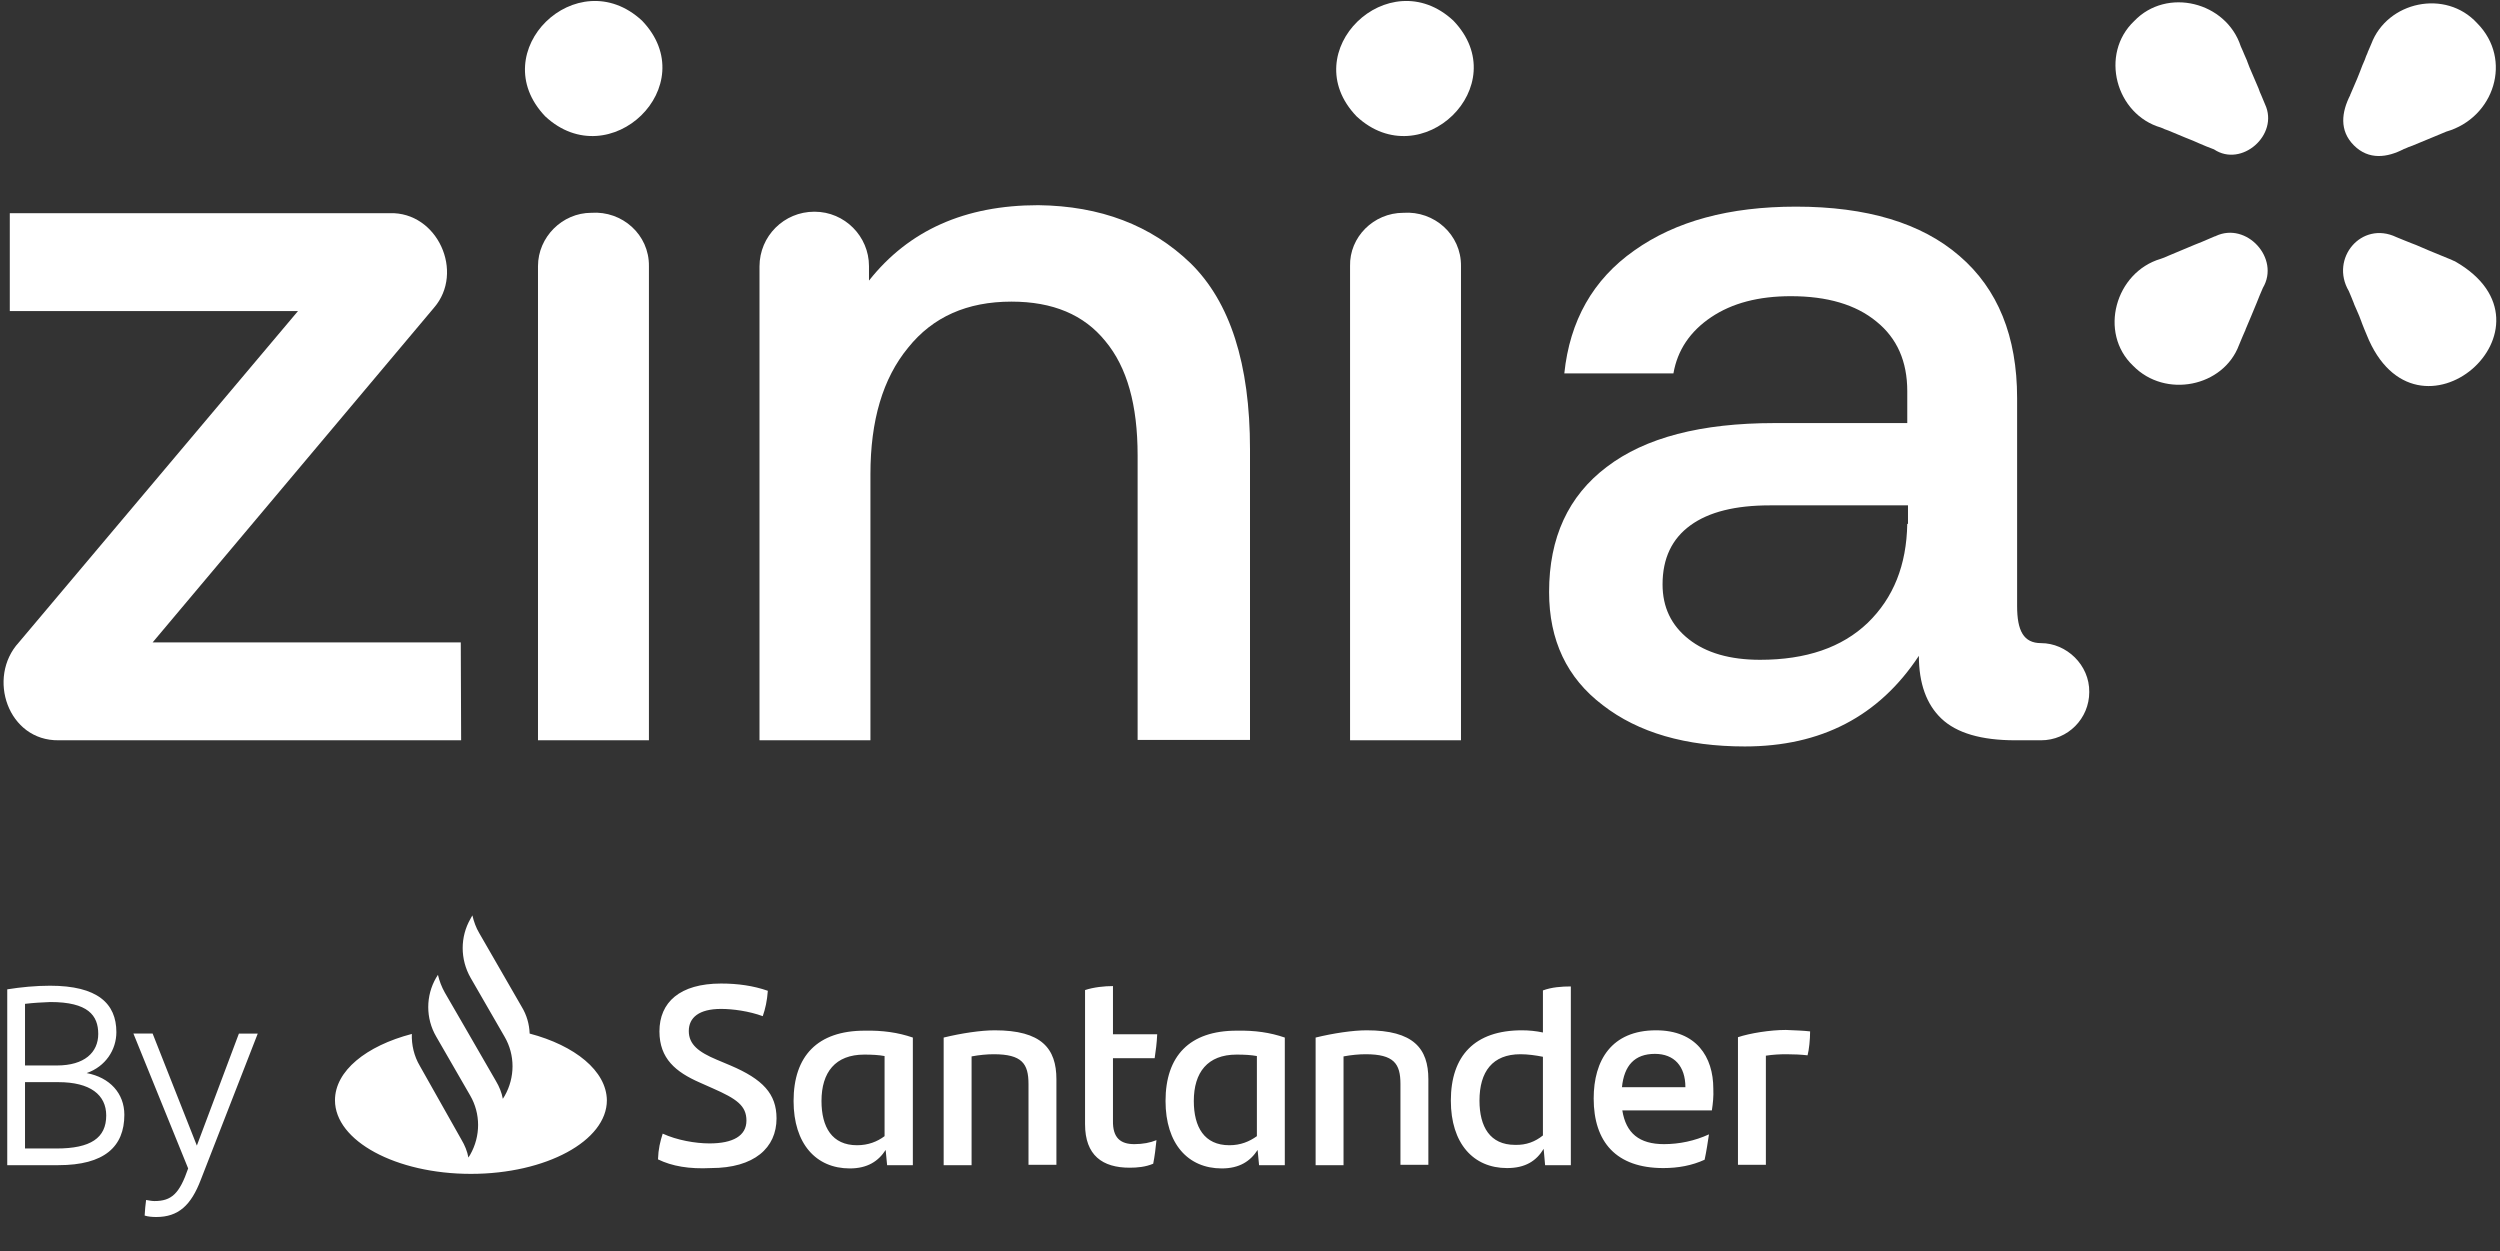 <?xml version="1.0" encoding="utf-8"?>
<!-- Generator: Adobe Illustrator 28.1.0, SVG Export Plug-In . SVG Version: 6.00 Build 0)  -->
<svg version="1.1" id="Capa_1" xmlns="http://www.w3.org/2000/svg" xmlns:xlink="http://www.w3.org/1999/xlink" x="0px" y="0px"
	 viewBox="0 0 689.6 345.2" style="enable-background:new 0 0 689.6 345.2;" xml:space="preserve">
<rect x="0" y="0" width="689.6" height="345.2" fill="#333333" stroke="none"/>
<style type="text/css">
	.st0{fill:#FFFFFF;}
</style>
<path class="st0" d="M146.1,285.1c-0.1-2.6-0.8-5.1-2.2-7.4l-11.7-20.3c-0.9-1.5-1.5-3.2-1.9-4.9l-0.5,0.9c-2.9,5-2.9,11.2,0,16.3
	l9.4,16.3c2.9,5,2.9,11.2,0,16.3l-0.5,0.8c-0.3-1.7-1-3.4-1.9-4.9l-8.6-14.9l-5.5-9.5c-0.9-1.6-1.5-3.2-1.9-4.9l-0.5,0.8
	c-2.9,5-2.9,11.2,0,16.2l0,0l9.4,16.3c2.9,5,2.9,11.2,0,16.3l-0.5,0.8c-0.3-1.7-1-3.4-1.9-4.9L115.8,294c-1.6-2.7-2.3-5.8-2.2-8.8
	c-12.6,3.3-21.2,10.2-21.2,18.3c0,11.2,16.8,20.3,37.5,20.3s37.5-9.1,37.5-20.3C167.3,295.4,158.6,288.4,146.1,285.1 M181.5,319.8
	c0.1-2.9,0.6-4.9,1.3-7.1c3.9,1.8,9,2.7,12.9,2.7c6.5,0,10.2-2.1,10.2-6.3c0-4.1-2.7-6-9.3-8.9l-3.6-1.6
	c-6.6-2.9-11.1-6.6-11.1-14.1c0-8,5.6-13.2,17-13.2c4.6,0,8.9,0.6,12.9,2c-0.2,2.8-0.7,5-1.4,7c-3.8-1.4-8.3-2-11.5-2
	c-6.1,0-8.9,2.4-8.9,6.1s2.7,5.8,7.7,7.9l3.8,1.6c8.9,3.8,12.7,7.8,12.7,14.6c0,8.1-6.1,13.7-18.1,13.7
	C190.1,322.5,185.4,321.7,181.5,319.8 M251.8,286.2v35.2h-7.1l-0.4-4.2c-2,3.1-5,5.1-9.9,5.1c-9.3,0-15.5-6.8-15.5-18.6
	c0-12.4,6.6-19.4,19.6-19.4C243.5,284.2,247.7,284.8,251.8,286.2 M244,313.4v-22.1c-1.6-0.3-3.4-0.4-5.6-0.4
	c-8,0-11.8,4.9-11.8,12.8c0,7.2,2.9,12.2,9.8,12.2C239.5,315.9,242,314.9,244,313.4 M291.4,297.7v23.6h-7.7V299
	c0-5.6-1.8-8.2-9.6-8.2c-1.8,0-4,0.2-6.1,0.6v30h-7.7v-35.2c4.9-1.2,10.3-2,14.1-2C287.3,284.2,291.4,289.2,291.4,297.7
	 M312.9,315.6c2.3,0,4.4-0.4,6.1-1.1c-0.2,2.1-0.5,4.5-0.9,6.5c-2.1,0.9-4.4,1.1-6.5,1.1c-7.5,0-12.3-3.4-12.3-12v-37
	c2.4-0.8,5.4-1.1,7.7-1.1v13.3h12.2c-0.1,2.4-0.4,4.6-0.7,6.6H307v17.2C306.9,313.9,309.1,315.6,312.9,315.6 M354.4,286.2v35.2h-7.1
	l-0.4-4.2c-2,3.1-5,5.1-9.9,5.1c-9.3,0-15.5-6.8-15.5-18.6c0-12.4,6.6-19.4,19.6-19.4C346.2,284.2,350.3,284.8,354.4,286.2
	 M346.7,313.4v-22.1c-1.6-0.3-3.4-0.4-5.6-0.4c-8,0-11.8,4.9-11.8,12.8c0,7.2,2.9,12.2,9.8,12.2
	C342.2,315.9,344.6,314.9,346.7,313.4 M394,297.7v23.6h-7.7V299c0-5.6-1.8-8.2-9.6-8.2c-1.8,0-4,0.2-6.1,0.6v30h-7.7v-35.2
	c4.9-1.2,10.3-2,14.1-2C389.9,284.2,394,289.2,394,297.7 M433.3,272.1v49.3h-7.1l-0.4-4.5c-2,3.3-5,5.3-10.1,5.3
	c-9.3,0-15.5-6.8-15.5-18.6c0-12.4,6.6-19.4,19.6-19.4c2,0,3.9,0.2,5.8,0.6v-11.6C428,272.3,430.8,272.1,433.3,272.1 M425.6,313.2
	v-21.7c-2-0.4-4.2-0.7-6.2-0.7c-7.7,0-11.3,4.8-11.3,12.8c0,7.2,2.9,12.2,9.8,12.2C421,315.9,423.5,314.9,425.6,313.2 M472.2,306.3
	h-24.7c1,6.3,4.7,9.3,11.5,9.3c4.2,0,8.5-0.9,12.4-2.7c-0.3,2-0.7,4.7-1.2,7c-3.5,1.6-7.3,2.3-11.4,2.3c-13,0-19.2-7.2-19.2-19.2
	c0-10.5,4.9-18.8,17.2-18.8c11.1,0,15.8,7.3,15.8,16.1C472.7,302.5,472.5,304.3,472.2,306.3 M447.4,299.9h17.5
	c0-5.8-3.1-9.2-8.4-9.2C450.9,290.7,448,293.9,447.4,299.9 M499.3,284.5c0,2.3-0.3,5.1-0.7,6.6c-1.8-0.2-3.7-0.3-5.8-0.3
	c-1.9,0-3.8,0.1-5.7,0.4v30.1h-7.7v-35.2c3.3-1.1,8.9-2,13.2-2C495,284.2,497.7,284.3,499.3,284.5 M34.3,307.5
	c0,8.8-5.5,13.9-18.2,13.9H2v-48.5c3.7-0.6,7.9-1,11.8-1c13.1,0,18.3,4.9,18.3,12.8c0,4.9-3,9.5-8.2,11.3
	C30.3,297.2,34.3,301.6,34.3,307.5 M6.9,276.9v17h8.8c7.6,0,11.4-3.6,11.4-8.7s-2.8-8.8-13.2-8.8C11.6,276.5,9.4,276.6,6.9,276.9
	 M29.3,307.7c0-5.7-4.4-9.2-13.2-9.2H6.9v18.3h8.7C25,316.8,29.3,313.9,29.3,307.7 M71.1,285.1l-15.7,40.3
	c-2.7,7.1-6.2,10.3-12.3,10.3c-1.1,0-2.3-0.1-3.2-0.4c0.1-1.5,0.2-3,0.4-4.3c0.7,0.1,1.5,0.3,2.3,0.3c4.7,0,6.9-2,9.3-9l-15.1-37.2
	h5.3L54.3,316l11.6-30.9H71.1z"/>
<g>
	<path class="st0" d="M563,177.4c-4.8,0-6.6-3.4-6.6-10.2v-57.4c0-17-5.3-30.1-15.9-39.2C530,61.5,514.9,57,495.4,57
		c-18.4,0-33.2,4-44.6,12.1c-11.4,8-17.8,19.4-19.3,33.9h30.1c1.1-6.4,4.6-11.6,10.4-15.5s13.1-5.8,22-5.8c10,0,17.9,2.3,23.6,7
		c5.7,4.6,8.5,11,8.5,19.2v8.8h-36.6c-20.3,0-35.7,4-46.3,12.1c-10.6,8-15.9,19.5-15.9,34.5c0,13.3,4.9,23.7,14.8,31.2
		c9.8,7.6,22.9,11.4,39.2,11.4c21,0,37-8.3,48-25c0,7.6,2.1,13.4,6.2,17.3c4.2,4,11,6,20.4,6h7.1c7.4,0,13.3-6,13.3-13.3
		C576.4,183.4,570,177.4,563,177.4 M526.1,144.5c-0.2,11.4-3.8,20.4-10.9,27.3c-7.1,6.8-17,10.2-29.7,10.2c-8.3,0-14.9-1.9-19.7-5.7
		c-4.8-3.8-7.2-8.8-7.2-15.1c0-7.2,2.6-12.6,7.7-16.3s12.4-5.5,21.9-5.5h38.1v5.1H526.1z"/>
	<g>
		<g>
			<path class="st0" d="M328.4,72.6c10.9,10.7,16.4,27.7,16.4,51.3v80.2h-31v-78.5c0-13.9-2.9-24.3-8.9-31.5
				c-5.9-7.3-14.5-10.9-25.9-10.9c-12.2,0-21.7,4.2-28.5,12.7c-7,8.5-10.4,20.1-10.4,34.9v73.4h-30.6V73.5c0-8.4,6.8-15.1,15.1-15.1
				h0.1c8.3,0,15,6.8,15,15v4c11-13.9,26.5-20.8,46.7-20.8C303.5,56.8,317.5,62.1,328.4,72.6"/>
			<path class="st0" d="M654.1,12.1c-0.3,0.7-0.6,1.4-0.9,2.1c-0.1,0.1-0.1,0.2-0.1,0.3c-0.3,0.7-0.6,1.3-0.8,2
				c-0.5,1.1-0.9,2.1-1.3,3.2c-0.3,0.7-0.5,1.3-0.8,2c-0.6,1.4-1.2,2.8-1.8,4.2c-0.1,0.1-0.1,0.2-0.1,0.3c-2.4,4.7-3.1,9.8,1,13.9
				s9.2,3.4,13.8,1c0.1,0,0.2-0.1,0.3-0.1c0.7-0.3,1.3-0.6,2-0.8c1.9-0.8,3.8-1.6,5.8-2.4c1.2-0.5,2.4-1,3.6-1.5
				c13.2-3.8,18.4-19.9,8.5-29.9C674.6-3.1,658.5,0.4,654.1,12.1"/>
			<path class="st0" d="M624.8,28.8c-0.3-0.8-0.7-1.6-1-2.4c-0.3-0.7-0.6-1.3-0.8-2c-0.6-1.4-1.2-2.8-1.8-4.2
				c-0.5-1.1-0.9-2.1-1.3-3.2c0-0.1-0.1-0.2-0.1-0.3c-0.2-0.5-0.5-1.1-0.7-1.6c-0.3-0.8-0.7-1.6-1-2.3c-4-12.3-20.4-16.4-29.4-7
				c-9.6,9.1-5.1,25.8,7.4,29.4c0.7,0.3,1.3,0.6,2,0.8c1.6,0.7,3.2,1.3,4.8,2c0.7,0.3,1.3,0.5,2,0.8c0.5,0.2,1.1,0.5,1.6,0.7
				c1.4,0.6,2.8,1.2,4.2,1.7C618.3,46.3,628.7,37.2,624.8,28.8"/>
			<path class="st0" d="M677.2,72.1c-0.4-0.2-0.8-0.3-1.1-0.5c-0.3-0.1-0.7-0.3-1-0.4c-1.7-0.7-3.4-1.4-5.1-2.1
				c-1.2-0.5-2.3-1-3.5-1.5c-0.4-0.2-0.9-0.3-1.3-0.5c-0.7-0.3-1.3-0.5-2-0.8s-1.5-0.6-2.2-0.9c-9.6-4.6-18.4,5.9-13.1,14.9
				c0.5,1.1,0.9,2.2,1.4,3.4c0,0.1,0.1,0.2,0.1,0.3c0.2,0.5,0.5,1.1,0.7,1.6c0.5,1.1,0.9,2.1,1.3,3.2c0,0.1,0.1,0.2,0.1,0.3
				c0.4,1.1,0.9,2.2,1.3,3.2C666.5,126.7,708.6,90,677.2,72.1"/>
			<path class="st0" d="M617.6,95.2c0.3-0.8,0.7-1.6,1-2.4c0.2-0.5,0.5-1.1,0.7-1.6c0.1-0.1,0.1-0.2,0.1-0.3c1-2.4,2.1-4.9,3.1-7.4
				c0.3-0.7,0.5-1.3,0.8-2s0.6-1.4,0.9-2.1c4.8-8.1-4.5-18.3-13-14.3c-0.1,0.1-0.2,0.1-0.3,0.1c-1.2,0.5-2.3,1-3.5,1.5
				c-0.7,0.3-1.3,0.5-2,0.8c-2.5,1-4.9,2.1-7.4,3.1c-0.7,0.3-1.3,0.6-2,0.8c-12.5,3.7-17.2,20.4-7.6,29.5
				C597.3,110,613.3,106.7,617.6,95.2"/>
			<path class="st0" d="M177.1,5.7c17.2,17.9-8.9,43-26.7,26.4C133.3,14.2,159.2-10.9,177.1,5.7 M163.1,58.7c8.5-0.6,16,6,15.9,14.7
				v130.8h-30.6V73.4C148.4,65.4,155.1,58.7,163.1,58.7"/>
			<path class="st0" d="M400.9,5.7c17.2,17.9-8.9,43-26.7,26.4C357,14.2,383.1-10.9,400.9,5.7 M387.1,58.7c8.5-0.6,16,6,15.9,14.7
				v130.8h-30.6V73.4C372.2,65.4,378.9,58.7,387.1,58.7"/>
			<path class="st0" d="M127.1,177.2h-85l77.6-92.3c8.5-9.8,1-26.5-12.2-26.1H2.7v27h79.5l-77,91.4c-8.9,9.7-3,27.2,11,27h111
				L127.1,177.2L127.1,177.2z"/>
		</g>
	</g>
</g>
</svg>
